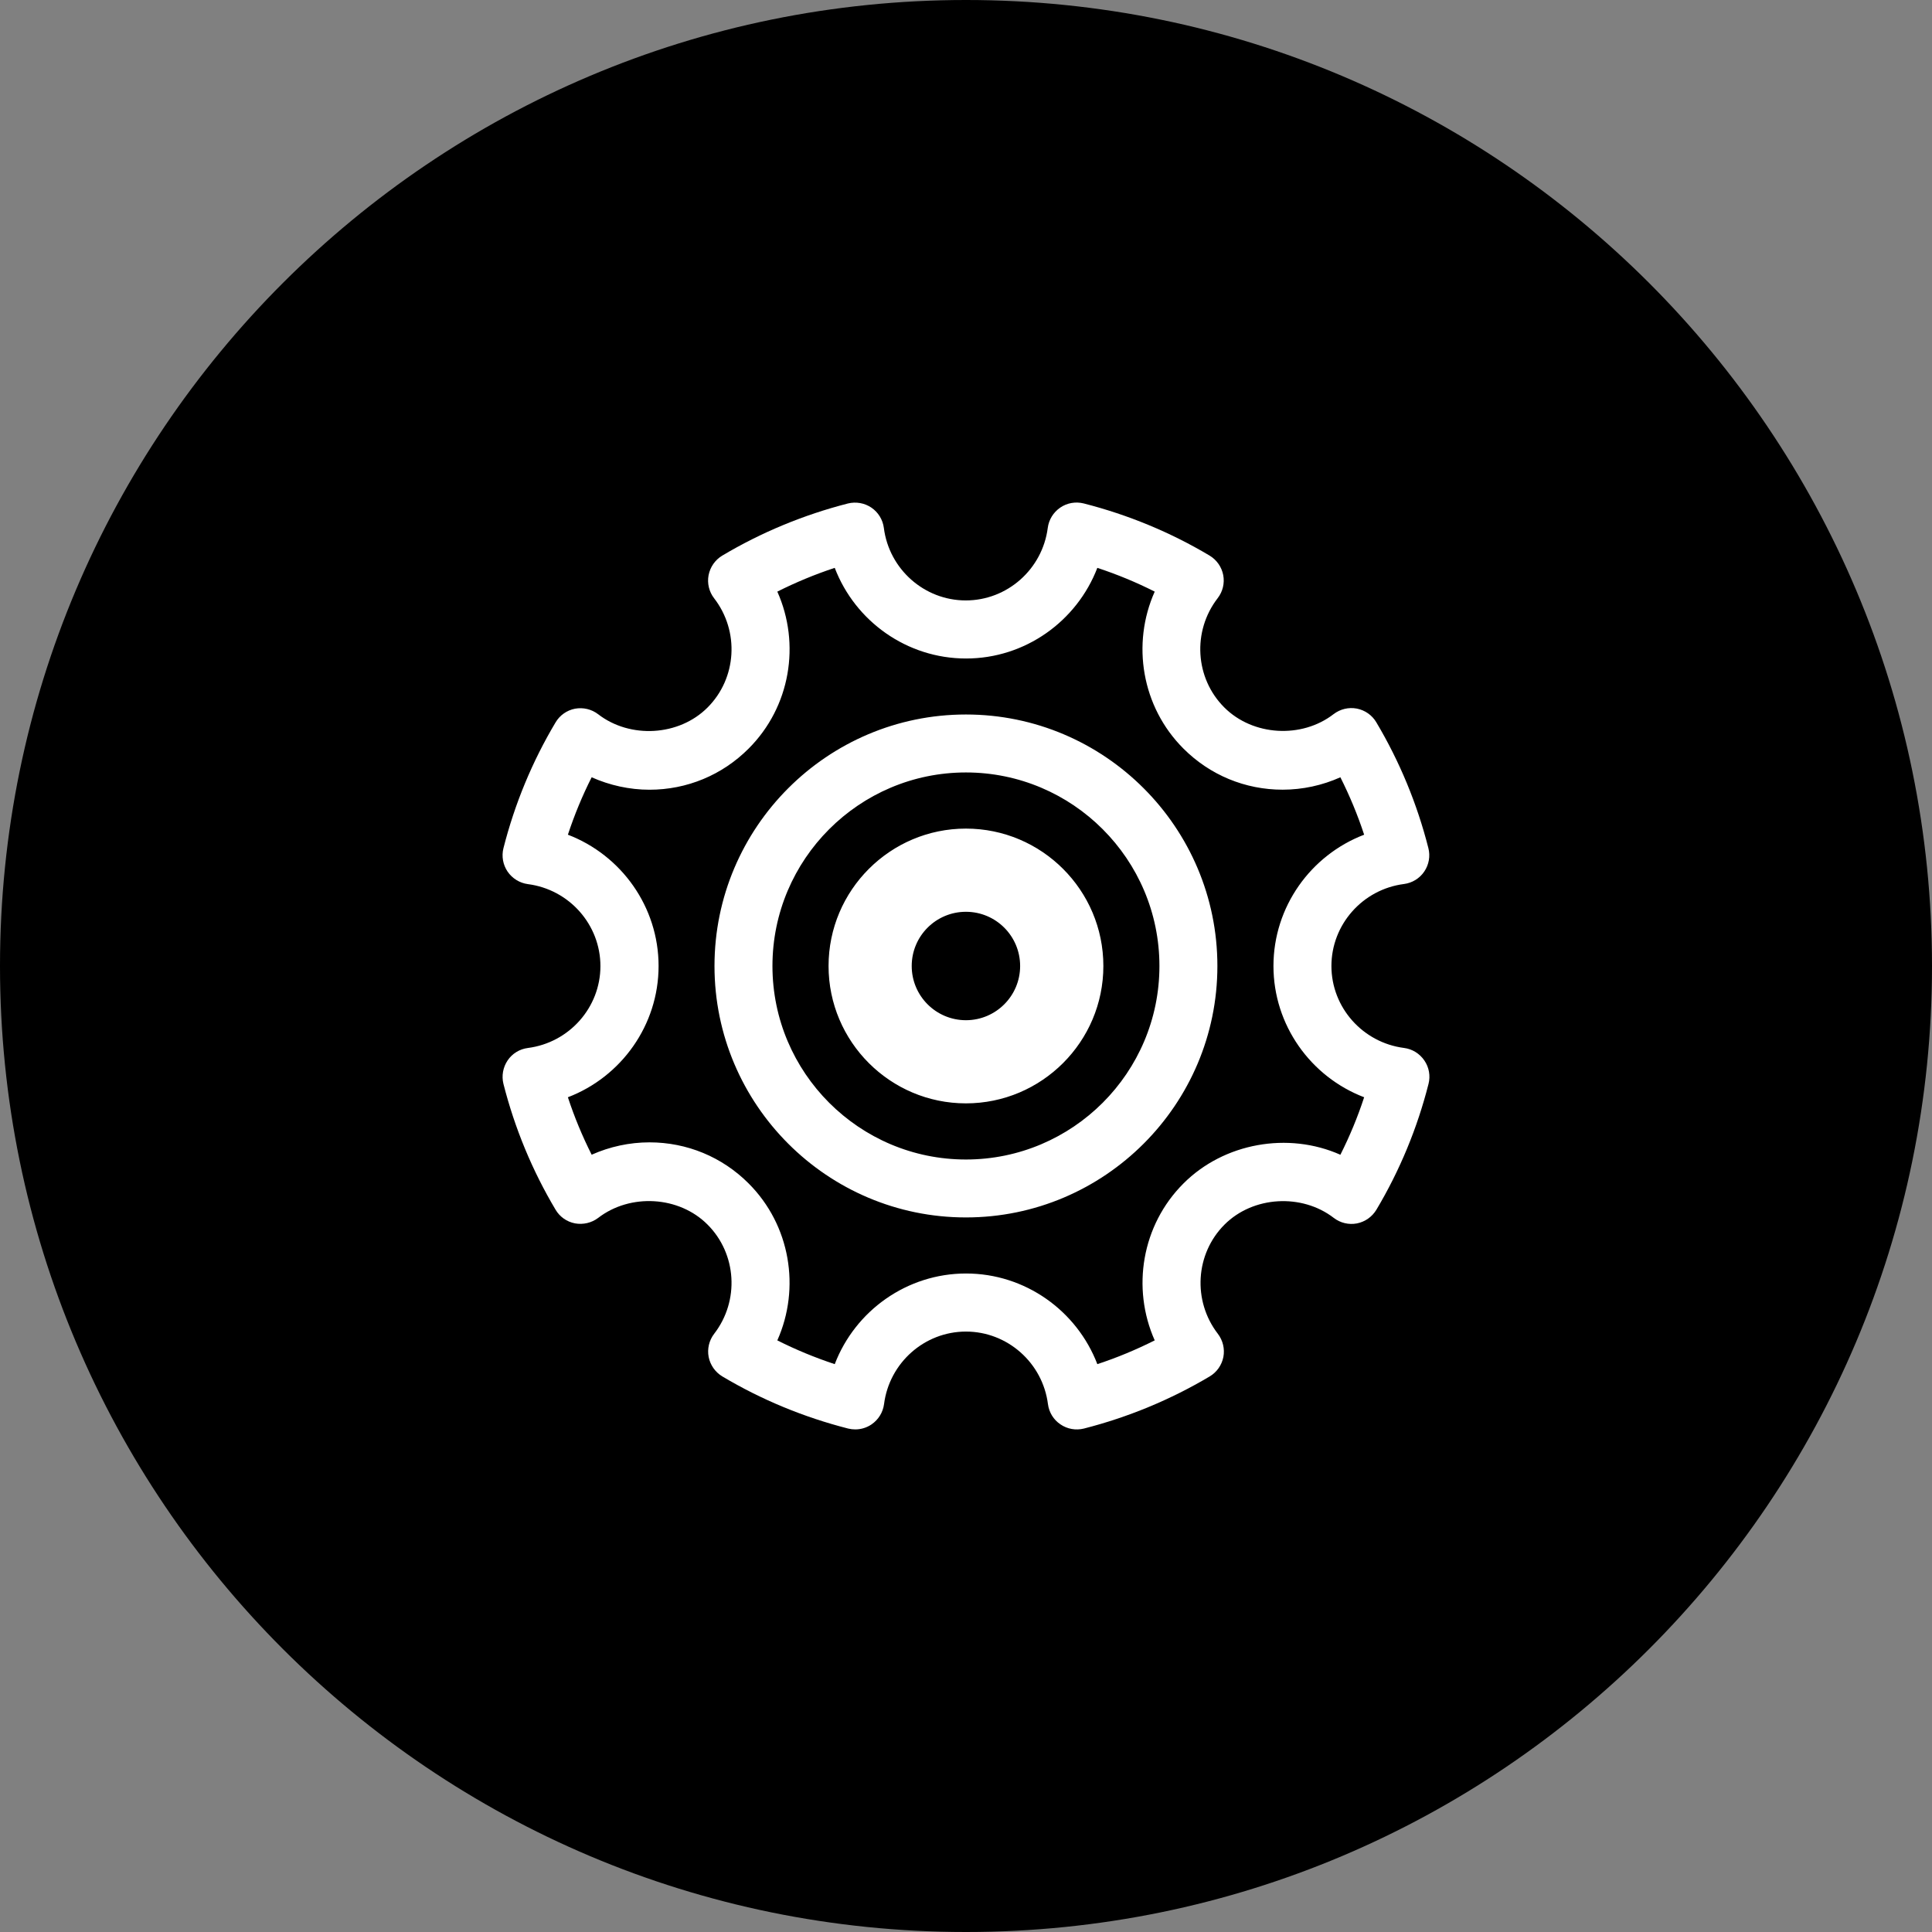 <?xml version="1.0" encoding="iso-8859-1"?>
<!-- Generator: Adobe Illustrator 18.1.0, SVG Export Plug-In . SVG Version: 6.00 Build 0)  -->
<svg version="1.1" id="Layer_1" xmlns="http://www.w3.org/2000/svg" xmlns:xlink="http://www.w3.org/1999/xlink" x="0px" y="0px"
	 viewBox="0 0 50 50" style="enable-background:new 0 0 50 50;" xml:space="preserve">
<rect x="0" y="0" width="50" height="50" fill="#808080" stroke="none"/>
<g>
	<path style="fill-rule:evenodd;clip-rule:evenodd;" d="M25,0c13.807,0,25,11.193,25,25S38.807,50,25,50S0,38.807,0,25
		S11.193,0,25,0z"/>
	<path style="fill:#FFFFFF;" d="M36.336,27.121c-1.072-0.139-1.879-1.05-1.879-2.121c0-1.072,0.807-1.985,1.879-2.122
		c0.213-0.028,0.404-0.145,0.524-0.323c0.12-0.177,0.16-0.398,0.106-0.607c-0.291-1.145-0.743-2.24-1.348-3.256
		c-0.109-0.185-0.294-0.313-0.504-0.354c-0.212-0.04-0.429,0.013-0.6,0.143c-0.827,0.64-2.088,0.568-2.829-0.172
		c-0.759-0.757-0.832-1.973-0.172-2.828c0.132-0.17,0.184-0.388,0.144-0.598c-0.041-0.211-0.169-0.394-0.354-0.505
		c-1.014-0.604-2.109-1.056-3.256-1.349c-0.209-0.052-0.429-0.015-0.607,0.107c-0.179,0.122-0.296,0.312-0.324,0.525
		c-0.138,1.071-1.049,1.878-2.122,1.878c-1.072,0-1.984-0.807-2.12-1.877c-0.028-0.213-0.145-0.404-0.323-0.525
		c-0.178-0.12-0.398-0.158-0.607-0.107c-1.146,0.294-2.241,0.747-3.255,1.351c-0.182,0.11-0.31,0.294-0.351,0.505
		c-0.04,0.211,0.013,0.43,0.144,0.598c0.66,0.855,0.587,2.07-0.172,2.828c-0.738,0.739-2.001,0.812-2.829,0.173
		c-0.171-0.131-0.387-0.182-0.599-0.144c-0.211,0.041-0.394,0.169-0.504,0.355c-0.606,1.016-1.058,2.111-1.349,3.256
		c-0.052,0.208-0.013,0.428,0.108,0.606c0.121,0.176,0.312,0.295,0.524,0.323c1.071,0.138,1.878,1.049,1.878,2.122
		c0,1.071-0.807,1.981-1.878,2.119c-0.212,0.027-0.404,0.143-0.524,0.322c-0.119,0.177-0.16,0.398-0.108,0.607
		c0.291,1.144,0.744,2.24,1.349,3.256c0.109,0.185,0.293,0.314,0.504,0.354c0.21,0.038,0.429-0.013,0.599-0.142
		c0.831-0.64,2.092-0.567,2.829,0.172c0.759,0.758,0.832,1.974,0.172,2.828c-0.131,0.171-0.182,0.389-0.142,0.599
		c0.041,0.209,0.17,0.393,0.354,0.504c1.014,0.604,2.109,1.056,3.256,1.349c0.061,0.015,0.123,0.022,0.185,0.022
		c0.149,0,0.297-0.045,0.421-0.13c0.177-0.121,0.295-0.312,0.323-0.524c0.137-1.071,1.048-1.878,2.12-1.878
		c1.072,0,1.985,0.807,2.122,1.878c0.028,0.213,0.144,0.404,0.324,0.524c0.177,0.121,0.396,0.16,0.607,0.108
		c1.145-0.293,2.24-0.746,3.255-1.349c0.184-0.109,0.313-0.294,0.354-0.504c0.04-0.21-0.013-0.428-0.142-0.598
		c-0.66-0.856-0.584-2.072,0.172-2.828c0.739-0.739,2-0.811,2.828-0.172c0.17,0.131,0.388,0.182,0.598,0.142
		c0.21-0.041,0.393-0.17,0.504-0.354c0.605-1.015,1.058-2.11,1.349-3.256c0.053-0.207,0.015-0.428-0.107-0.606
		C36.74,27.266,36.55,27.148,36.336,27.121z M34.689,29.885c-1.352-0.602-3.013-0.307-4.061,0.743
		c-1.081,1.08-1.346,2.708-0.744,4.061c-0.48,0.241-0.976,0.448-1.485,0.615c-0.53-1.383-1.868-2.346-3.398-2.346
		c-1.53,0-2.868,0.963-3.398,2.346c-0.511-0.169-1.008-0.374-1.486-0.615c0.604-1.353,0.338-2.981-0.743-4.062
		c-0.685-0.686-1.597-1.063-2.566-1.063c-0.516,0-1.027,0.111-1.496,0.32c-0.242-0.481-0.448-0.977-0.615-1.487
		c1.383-0.529,2.347-1.868,2.347-3.397c0-1.53-0.964-2.868-2.347-3.398c0.168-0.51,0.373-1.007,0.615-1.486
		c0.469,0.209,0.981,0.322,1.496,0.322c0.97,0,1.882-0.379,2.566-1.064c1.082-1.081,1.348-2.709,0.743-4.063
		c0.48-0.241,0.976-0.447,1.486-0.615c0.529,1.383,1.868,2.346,3.398,2.346c1.529,0,2.867-0.963,3.398-2.346
		c0.511,0.169,1.007,0.373,1.485,0.615c-0.604,1.353-0.338,2.982,0.744,4.063c0.686,0.686,1.597,1.063,2.566,1.063
		c0.516,0,1.027-0.111,1.495-0.321c0.242,0.481,0.448,0.977,0.615,1.486c-1.384,0.53-2.347,1.868-2.347,3.398
		c0,1.529,0.963,2.868,2.347,3.397C35.137,28.908,34.931,29.405,34.689,29.885z M24.998,18.491c-3.587,0-6.507,2.92-6.507,6.509
		c0,3.587,2.92,6.507,6.507,6.507c3.588,0,6.508-2.92,6.508-6.507C31.506,21.411,28.586,18.491,24.998,18.491z M24.998,30.008
		c-2.761,0-5.007-2.246-5.007-5.008c0-2.762,2.246-5.009,5.007-5.009c2.762,0,5.008,2.247,5.008,5.009
		C30.007,27.761,27.76,30.008,24.998,30.008z M24.998,21.444c-1.96,0-3.555,1.596-3.555,3.556c0,1.96,1.595,3.555,3.555,3.555
		c1.961,0,3.557-1.595,3.557-3.555C28.555,23.039,26.96,21.444,24.998,21.444z M24.998,26.403c-0.774,0-1.403-0.628-1.403-1.403
		c0-0.775,0.628-1.403,1.403-1.403c0.775,0,1.403,0.628,1.403,1.403C26.401,25.774,25.773,26.403,24.998,26.403z"/>
</g>
</svg>
